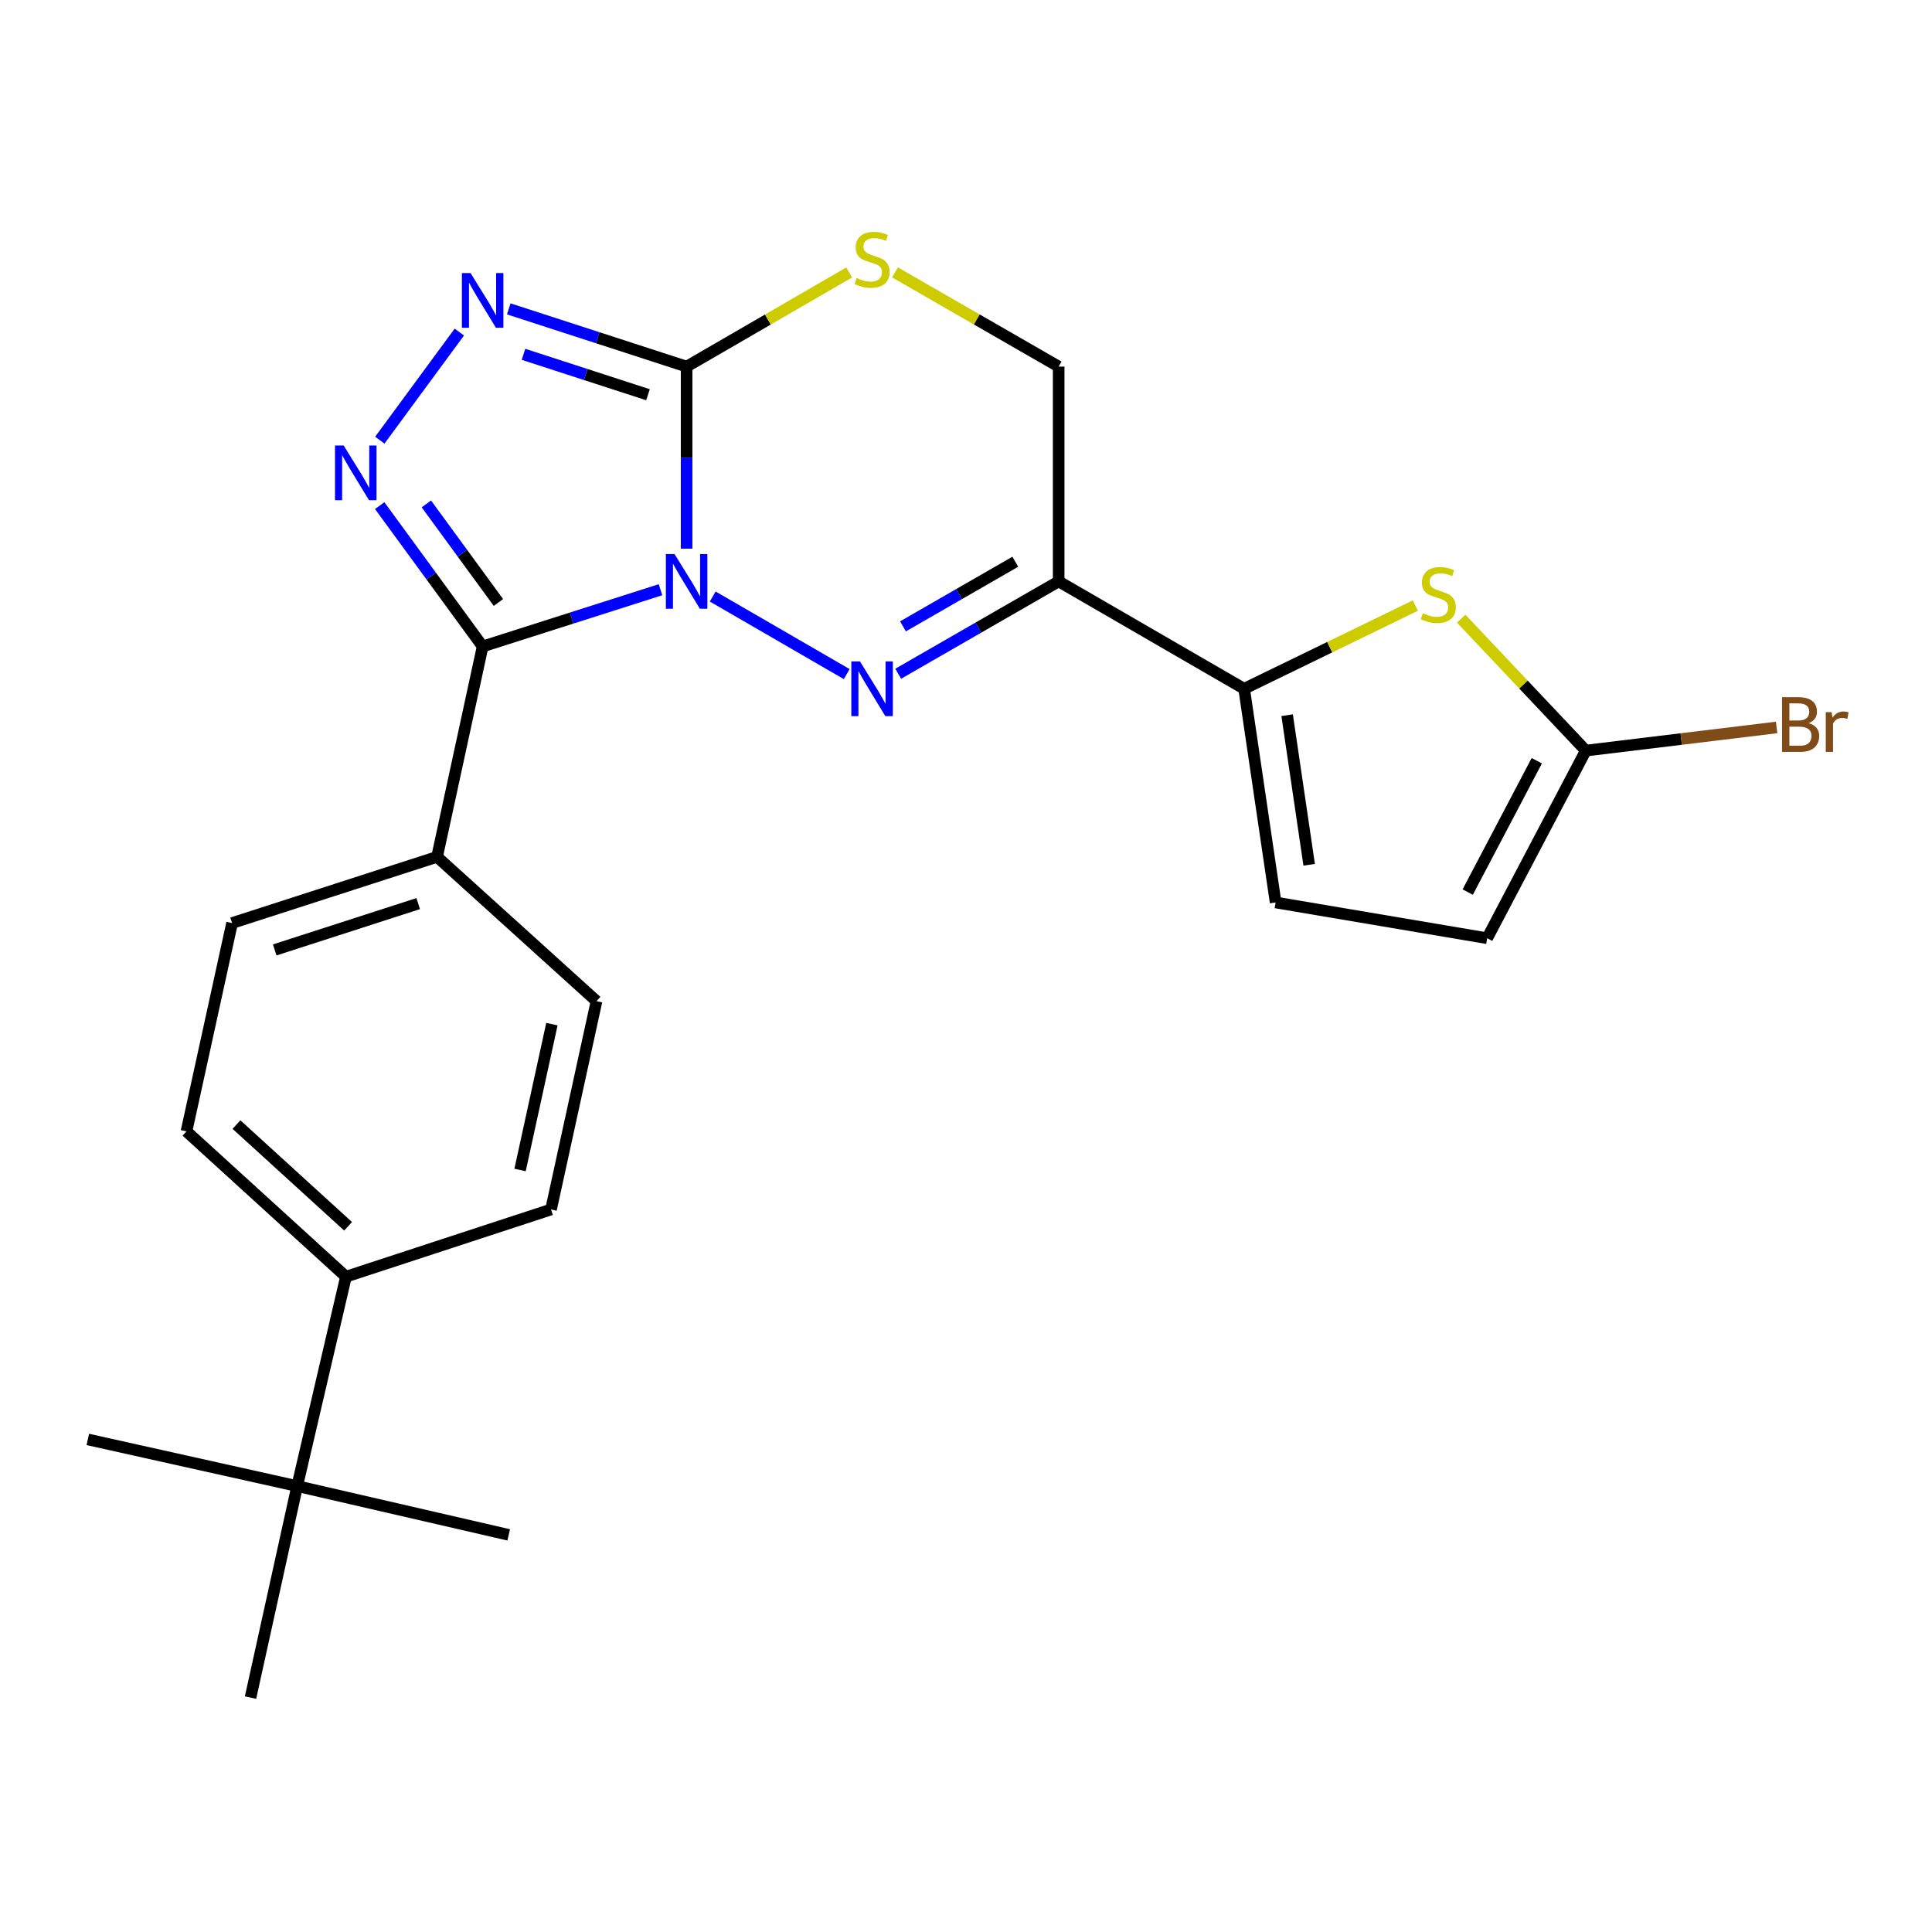 <?xml version='1.0' encoding='iso-8859-1'?>
<svg version='1.1' baseProfile='full'
              xmlns='http://www.w3.org/2000/svg'
                      xmlns:rdkit='http://www.rdkit.org/xml'
                      xmlns:xlink='http://www.w3.org/1999/xlink'
                  xml:space='preserve'
width='1000px' height='1000px' viewBox='0 0 1000 1000'>
<!-- END OF HEADER -->
<rect style='opacity:1.0;fill:#FFFFFF;stroke:none' width='1000' height='1000' x='0' y='0'> </rect>
<path class='bond-0' d='M 368.901,308.755 L 438.261,348.916' style='fill:none;fill-rule:evenodd;stroke:#0000FF;stroke-width:6px;stroke-linecap:butt;stroke-linejoin:miter;stroke-opacity:1' />
<path class='bond-1' d='M 341.878,305.239 L 295.846,319.92' style='fill:none;fill-rule:evenodd;stroke:#0000FF;stroke-width:6px;stroke-linecap:butt;stroke-linejoin:miter;stroke-opacity:1' />
<path class='bond-1' d='M 295.846,319.92 L 249.815,334.601' style='fill:none;fill-rule:evenodd;stroke:#000000;stroke-width:6px;stroke-linecap:butt;stroke-linejoin:miter;stroke-opacity:1' />
<path class='bond-2' d='M 355.388,283.991 L 355.388,236.871' style='fill:none;fill-rule:evenodd;stroke:#0000FF;stroke-width:6px;stroke-linecap:butt;stroke-linejoin:miter;stroke-opacity:1' />
<path class='bond-2' d='M 355.388,236.871 L 355.388,189.751' style='fill:none;fill-rule:evenodd;stroke:#000000;stroke-width:6px;stroke-linecap:butt;stroke-linejoin:miter;stroke-opacity:1' />
<path class='bond-4' d='M 464.909,348.73 L 506.439,324.83' style='fill:none;fill-rule:evenodd;stroke:#0000FF;stroke-width:6px;stroke-linecap:butt;stroke-linejoin:miter;stroke-opacity:1' />
<path class='bond-4' d='M 506.439,324.83 L 547.969,300.93' style='fill:none;fill-rule:evenodd;stroke:#000000;stroke-width:6px;stroke-linecap:butt;stroke-linejoin:miter;stroke-opacity:1' />
<path class='bond-4' d='M 467.381,324.207 L 496.452,307.477' style='fill:none;fill-rule:evenodd;stroke:#0000FF;stroke-width:6px;stroke-linecap:butt;stroke-linejoin:miter;stroke-opacity:1' />
<path class='bond-4' d='M 496.452,307.477 L 525.523,290.747' style='fill:none;fill-rule:evenodd;stroke:#000000;stroke-width:6px;stroke-linecap:butt;stroke-linejoin:miter;stroke-opacity:1' />
<path class='bond-3' d='M 249.815,334.601 L 223.171,298.15' style='fill:none;fill-rule:evenodd;stroke:#000000;stroke-width:6px;stroke-linecap:butt;stroke-linejoin:miter;stroke-opacity:1' />
<path class='bond-3' d='M 223.171,298.15 L 196.526,261.699' style='fill:none;fill-rule:evenodd;stroke:#0000FF;stroke-width:6px;stroke-linecap:butt;stroke-linejoin:miter;stroke-opacity:1' />
<path class='bond-3' d='M 257.986,311.85 L 239.335,286.335' style='fill:none;fill-rule:evenodd;stroke:#000000;stroke-width:6px;stroke-linecap:butt;stroke-linejoin:miter;stroke-opacity:1' />
<path class='bond-3' d='M 239.335,286.335 L 220.684,260.819' style='fill:none;fill-rule:evenodd;stroke:#0000FF;stroke-width:6px;stroke-linecap:butt;stroke-linejoin:miter;stroke-opacity:1' />
<path class='bond-11' d='M 249.815,334.601 L 226.222,443.511' style='fill:none;fill-rule:evenodd;stroke:#000000;stroke-width:6px;stroke-linecap:butt;stroke-linejoin:miter;stroke-opacity:1' />
<path class='bond-5' d='M 355.388,189.751 L 309.359,174.809' style='fill:none;fill-rule:evenodd;stroke:#000000;stroke-width:6px;stroke-linecap:butt;stroke-linejoin:miter;stroke-opacity:1' />
<path class='bond-5' d='M 309.359,174.809 L 263.33,159.867' style='fill:none;fill-rule:evenodd;stroke:#0000FF;stroke-width:6px;stroke-linecap:butt;stroke-linejoin:miter;stroke-opacity:1' />
<path class='bond-5' d='M 335.397,204.313 L 303.177,193.853' style='fill:none;fill-rule:evenodd;stroke:#000000;stroke-width:6px;stroke-linecap:butt;stroke-linejoin:miter;stroke-opacity:1' />
<path class='bond-5' d='M 303.177,193.853 L 270.956,183.394' style='fill:none;fill-rule:evenodd;stroke:#0000FF;stroke-width:6px;stroke-linecap:butt;stroke-linejoin:miter;stroke-opacity:1' />
<path class='bond-8' d='M 355.388,189.751 L 397.459,165.386' style='fill:none;fill-rule:evenodd;stroke:#000000;stroke-width:6px;stroke-linecap:butt;stroke-linejoin:miter;stroke-opacity:1' />
<path class='bond-8' d='M 397.459,165.386 L 439.53,141.021' style='fill:none;fill-rule:evenodd;stroke:#CCCC00;stroke-width:6px;stroke-linecap:butt;stroke-linejoin:miter;stroke-opacity:1' />
<path class='bond-24' d='M 196.596,227.826 L 237.747,171.885' style='fill:none;fill-rule:evenodd;stroke:#0000FF;stroke-width:6px;stroke-linecap:butt;stroke-linejoin:miter;stroke-opacity:1' />
<path class='bond-6' d='M 547.969,300.93 L 643.964,356.514' style='fill:none;fill-rule:evenodd;stroke:#000000;stroke-width:6px;stroke-linecap:butt;stroke-linejoin:miter;stroke-opacity:1' />
<path class='bond-25' d='M 547.969,300.93 L 547.969,189.751' style='fill:none;fill-rule:evenodd;stroke:#000000;stroke-width:6px;stroke-linecap:butt;stroke-linejoin:miter;stroke-opacity:1' />
<path class='bond-7' d='M 643.964,356.514 L 688.272,334.973' style='fill:none;fill-rule:evenodd;stroke:#000000;stroke-width:6px;stroke-linecap:butt;stroke-linejoin:miter;stroke-opacity:1' />
<path class='bond-7' d='M 688.272,334.973 L 732.58,313.433' style='fill:none;fill-rule:evenodd;stroke:#CCCC00;stroke-width:6px;stroke-linecap:butt;stroke-linejoin:miter;stroke-opacity:1' />
<path class='bond-10' d='M 643.964,356.514 L 660.26,467.115' style='fill:none;fill-rule:evenodd;stroke:#000000;stroke-width:6px;stroke-linecap:butt;stroke-linejoin:miter;stroke-opacity:1' />
<path class='bond-10' d='M 666.217,370.186 L 677.624,447.606' style='fill:none;fill-rule:evenodd;stroke:#000000;stroke-width:6px;stroke-linecap:butt;stroke-linejoin:miter;stroke-opacity:1' />
<path class='bond-9' d='M 756.314,320.217 L 788.565,354.361' style='fill:none;fill-rule:evenodd;stroke:#CCCC00;stroke-width:6px;stroke-linecap:butt;stroke-linejoin:miter;stroke-opacity:1' />
<path class='bond-9' d='M 788.565,354.361 L 820.816,388.506' style='fill:none;fill-rule:evenodd;stroke:#000000;stroke-width:6px;stroke-linecap:butt;stroke-linejoin:miter;stroke-opacity:1' />
<path class='bond-13' d='M 463.25,140.986 L 505.609,165.369' style='fill:none;fill-rule:evenodd;stroke:#CCCC00;stroke-width:6px;stroke-linecap:butt;stroke-linejoin:miter;stroke-opacity:1' />
<path class='bond-13' d='M 505.609,165.369 L 547.969,189.751' style='fill:none;fill-rule:evenodd;stroke:#000000;stroke-width:6px;stroke-linecap:butt;stroke-linejoin:miter;stroke-opacity:1' />
<path class='bond-20' d='M 820.816,388.506 L 870.196,382.518' style='fill:none;fill-rule:evenodd;stroke:#000000;stroke-width:6px;stroke-linecap:butt;stroke-linejoin:miter;stroke-opacity:1' />
<path class='bond-20' d='M 870.196,382.518 L 919.576,376.53' style='fill:none;fill-rule:evenodd;stroke:#7F4C19;stroke-width:6px;stroke-linecap:butt;stroke-linejoin:miter;stroke-opacity:1' />
<path class='bond-27' d='M 820.816,388.506 L 769.748,485.625' style='fill:none;fill-rule:evenodd;stroke:#000000;stroke-width:6px;stroke-linecap:butt;stroke-linejoin:miter;stroke-opacity:1' />
<path class='bond-27' d='M 795.434,393.755 L 759.687,461.738' style='fill:none;fill-rule:evenodd;stroke:#000000;stroke-width:6px;stroke-linecap:butt;stroke-linejoin:miter;stroke-opacity:1' />
<path class='bond-12' d='M 660.26,467.115 L 769.748,485.625' style='fill:none;fill-rule:evenodd;stroke:#000000;stroke-width:6px;stroke-linecap:butt;stroke-linejoin:miter;stroke-opacity:1' />
<path class='bond-16' d='M 226.222,443.511 L 308.758,518.194' style='fill:none;fill-rule:evenodd;stroke:#000000;stroke-width:6px;stroke-linecap:butt;stroke-linejoin:miter;stroke-opacity:1' />
<path class='bond-17' d='M 226.222,443.511 L 120.126,477.771' style='fill:none;fill-rule:evenodd;stroke:#000000;stroke-width:6px;stroke-linecap:butt;stroke-linejoin:miter;stroke-opacity:1' />
<path class='bond-17' d='M 216.46,467.704 L 142.193,491.686' style='fill:none;fill-rule:evenodd;stroke:#000000;stroke-width:6px;stroke-linecap:butt;stroke-linejoin:miter;stroke-opacity:1' />
<path class='bond-14' d='M 153.819,769.195 L 179.07,660.808' style='fill:none;fill-rule:evenodd;stroke:#000000;stroke-width:6px;stroke-linecap:butt;stroke-linejoin:miter;stroke-opacity:1' />
<path class='bond-21' d='M 153.819,769.195 L 129.67,878.672' style='fill:none;fill-rule:evenodd;stroke:#000000;stroke-width:6px;stroke-linecap:butt;stroke-linejoin:miter;stroke-opacity:1' />
<path class='bond-22' d='M 153.819,769.195 L 263.297,794.446' style='fill:none;fill-rule:evenodd;stroke:#000000;stroke-width:6px;stroke-linecap:butt;stroke-linejoin:miter;stroke-opacity:1' />
<path class='bond-23' d='M 153.819,769.195 L 45.455,745.046' style='fill:none;fill-rule:evenodd;stroke:#000000;stroke-width:6px;stroke-linecap:butt;stroke-linejoin:miter;stroke-opacity:1' />
<path class='bond-15' d='M 179.07,660.808 L 96.522,585.591' style='fill:none;fill-rule:evenodd;stroke:#000000;stroke-width:6px;stroke-linecap:butt;stroke-linejoin:miter;stroke-opacity:1' />
<path class='bond-15' d='M 180.173,634.726 L 122.39,582.074' style='fill:none;fill-rule:evenodd;stroke:#000000;stroke-width:6px;stroke-linecap:butt;stroke-linejoin:miter;stroke-opacity:1' />
<path class='bond-26' d='M 179.07,660.808 L 285.21,626.025' style='fill:none;fill-rule:evenodd;stroke:#000000;stroke-width:6px;stroke-linecap:butt;stroke-linejoin:miter;stroke-opacity:1' />
<path class='bond-18' d='M 308.758,518.194 L 285.21,626.025' style='fill:none;fill-rule:evenodd;stroke:#000000;stroke-width:6px;stroke-linecap:butt;stroke-linejoin:miter;stroke-opacity:1' />
<path class='bond-18' d='M 285.665,530.097 L 269.181,605.579' style='fill:none;fill-rule:evenodd;stroke:#000000;stroke-width:6px;stroke-linecap:butt;stroke-linejoin:miter;stroke-opacity:1' />
<path class='bond-19' d='M 120.126,477.771 L 96.522,585.591' style='fill:none;fill-rule:evenodd;stroke:#000000;stroke-width:6px;stroke-linecap:butt;stroke-linejoin:miter;stroke-opacity:1' />
<path  class='atom-0' d='M 349.128 286.77
L 358.408 301.77
Q 359.328 303.25, 360.808 305.93
Q 362.288 308.61, 362.368 308.77
L 362.368 286.77
L 366.128 286.77
L 366.128 315.09
L 362.248 315.09
L 352.288 298.69
Q 351.128 296.77, 349.888 294.57
Q 348.688 292.37, 348.328 291.69
L 348.328 315.09
L 344.648 315.09
L 344.648 286.77
L 349.128 286.77
' fill='#0000FF'/>
<path  class='atom-1' d='M 445.123 342.354
L 454.403 357.354
Q 455.323 358.834, 456.803 361.514
Q 458.283 364.194, 458.363 364.354
L 458.363 342.354
L 462.123 342.354
L 462.123 370.674
L 458.243 370.674
L 448.283 354.274
Q 447.123 352.354, 445.883 350.154
Q 444.683 347.954, 444.323 347.274
L 444.323 370.674
L 440.643 370.674
L 440.643 342.354
L 445.123 342.354
' fill='#0000FF'/>
<path  class='atom-4' d='M 177.882 230.597
L 187.162 245.597
Q 188.082 247.077, 189.562 249.757
Q 191.042 252.437, 191.122 252.597
L 191.122 230.597
L 194.882 230.597
L 194.882 258.917
L 191.002 258.917
L 181.042 242.517
Q 179.882 240.597, 178.642 238.397
Q 177.442 236.197, 177.082 235.517
L 177.082 258.917
L 173.402 258.917
L 173.402 230.597
L 177.882 230.597
' fill='#0000FF'/>
<path  class='atom-6' d='M 243.555 141.32
L 252.835 156.32
Q 253.755 157.8, 255.235 160.48
Q 256.715 163.16, 256.795 163.32
L 256.795 141.32
L 260.555 141.32
L 260.555 169.64
L 256.675 169.64
L 246.715 153.24
Q 245.555 151.32, 244.315 149.12
Q 243.115 146.92, 242.755 146.24
L 242.755 169.64
L 239.075 169.64
L 239.075 141.32
L 243.555 141.32
' fill='#0000FF'/>
<path  class='atom-8' d='M 736.454 317.38
Q 736.774 317.5, 738.094 318.06
Q 739.414 318.62, 740.854 318.98
Q 742.334 319.3, 743.774 319.3
Q 746.454 319.3, 748.014 318.02
Q 749.574 316.7, 749.574 314.42
Q 749.574 312.86, 748.774 311.9
Q 748.014 310.94, 746.814 310.42
Q 745.614 309.9, 743.614 309.3
Q 741.094 308.54, 739.574 307.82
Q 738.094 307.1, 737.014 305.58
Q 735.974 304.06, 735.974 301.5
Q 735.974 297.94, 738.374 295.74
Q 740.814 293.54, 745.614 293.54
Q 748.894 293.54, 752.614 295.1
L 751.694 298.18
Q 748.294 296.78, 745.734 296.78
Q 742.974 296.78, 741.454 297.94
Q 739.934 299.06, 739.974 301.02
Q 739.974 302.54, 740.734 303.46
Q 741.534 304.38, 742.654 304.9
Q 743.814 305.42, 745.734 306.02
Q 748.294 306.82, 749.814 307.62
Q 751.334 308.42, 752.414 310.06
Q 753.534 311.66, 753.534 314.42
Q 753.534 318.34, 750.894 320.46
Q 748.294 322.54, 743.934 322.54
Q 741.414 322.54, 739.494 321.98
Q 737.614 321.46, 735.374 320.54
L 736.454 317.38
' fill='#CCCC00'/>
<path  class='atom-9' d='M 443.383 143.876
Q 443.703 143.996, 445.023 144.556
Q 446.343 145.116, 447.783 145.476
Q 449.263 145.796, 450.703 145.796
Q 453.383 145.796, 454.943 144.516
Q 456.503 143.196, 456.503 140.916
Q 456.503 139.356, 455.703 138.396
Q 454.943 137.436, 453.743 136.916
Q 452.543 136.396, 450.543 135.796
Q 448.023 135.036, 446.503 134.316
Q 445.023 133.596, 443.943 132.076
Q 442.903 130.556, 442.903 127.996
Q 442.903 124.436, 445.303 122.236
Q 447.743 120.036, 452.543 120.036
Q 455.823 120.036, 459.543 121.596
L 458.623 124.676
Q 455.223 123.276, 452.663 123.276
Q 449.903 123.276, 448.383 124.436
Q 446.863 125.556, 446.903 127.516
Q 446.903 129.036, 447.663 129.956
Q 448.463 130.876, 449.583 131.396
Q 450.743 131.916, 452.663 132.516
Q 455.223 133.316, 456.743 134.116
Q 458.263 134.916, 459.343 136.556
Q 460.463 138.156, 460.463 140.916
Q 460.463 144.836, 457.823 146.956
Q 455.223 149.036, 450.863 149.036
Q 448.343 149.036, 446.423 148.476
Q 444.543 147.956, 442.303 147.036
L 443.383 143.876
' fill='#CCCC00'/>
<path  class='atom-21' d='M 936.135 374.304
Q 938.855 375.064, 940.215 376.744
Q 941.615 378.384, 941.615 380.824
Q 941.615 384.744, 939.095 386.984
Q 936.615 389.184, 931.895 389.184
L 922.375 389.184
L 922.375 360.864
L 930.735 360.864
Q 935.575 360.864, 938.015 362.824
Q 940.455 364.784, 940.455 368.384
Q 940.455 372.664, 936.135 374.304
M 926.175 364.064
L 926.175 372.944
L 930.735 372.944
Q 933.535 372.944, 934.975 371.824
Q 936.455 370.664, 936.455 368.384
Q 936.455 364.064, 930.735 364.064
L 926.175 364.064
M 931.895 385.984
Q 934.655 385.984, 936.135 384.664
Q 937.615 383.344, 937.615 380.824
Q 937.615 378.504, 935.975 377.344
Q 934.375 376.144, 931.295 376.144
L 926.175 376.144
L 926.175 385.984
L 931.895 385.984
' fill='#7F4C19'/>
<path  class='atom-21' d='M 948.055 368.624
L 948.495 371.464
Q 950.655 368.264, 954.175 368.264
Q 955.295 368.264, 956.815 368.664
L 956.215 372.024
Q 954.495 371.624, 953.535 371.624
Q 951.855 371.624, 950.735 372.304
Q 949.655 372.944, 948.775 374.504
L 948.775 389.184
L 945.015 389.184
L 945.015 368.624
L 948.055 368.624
' fill='#7F4C19'/>
</svg>
